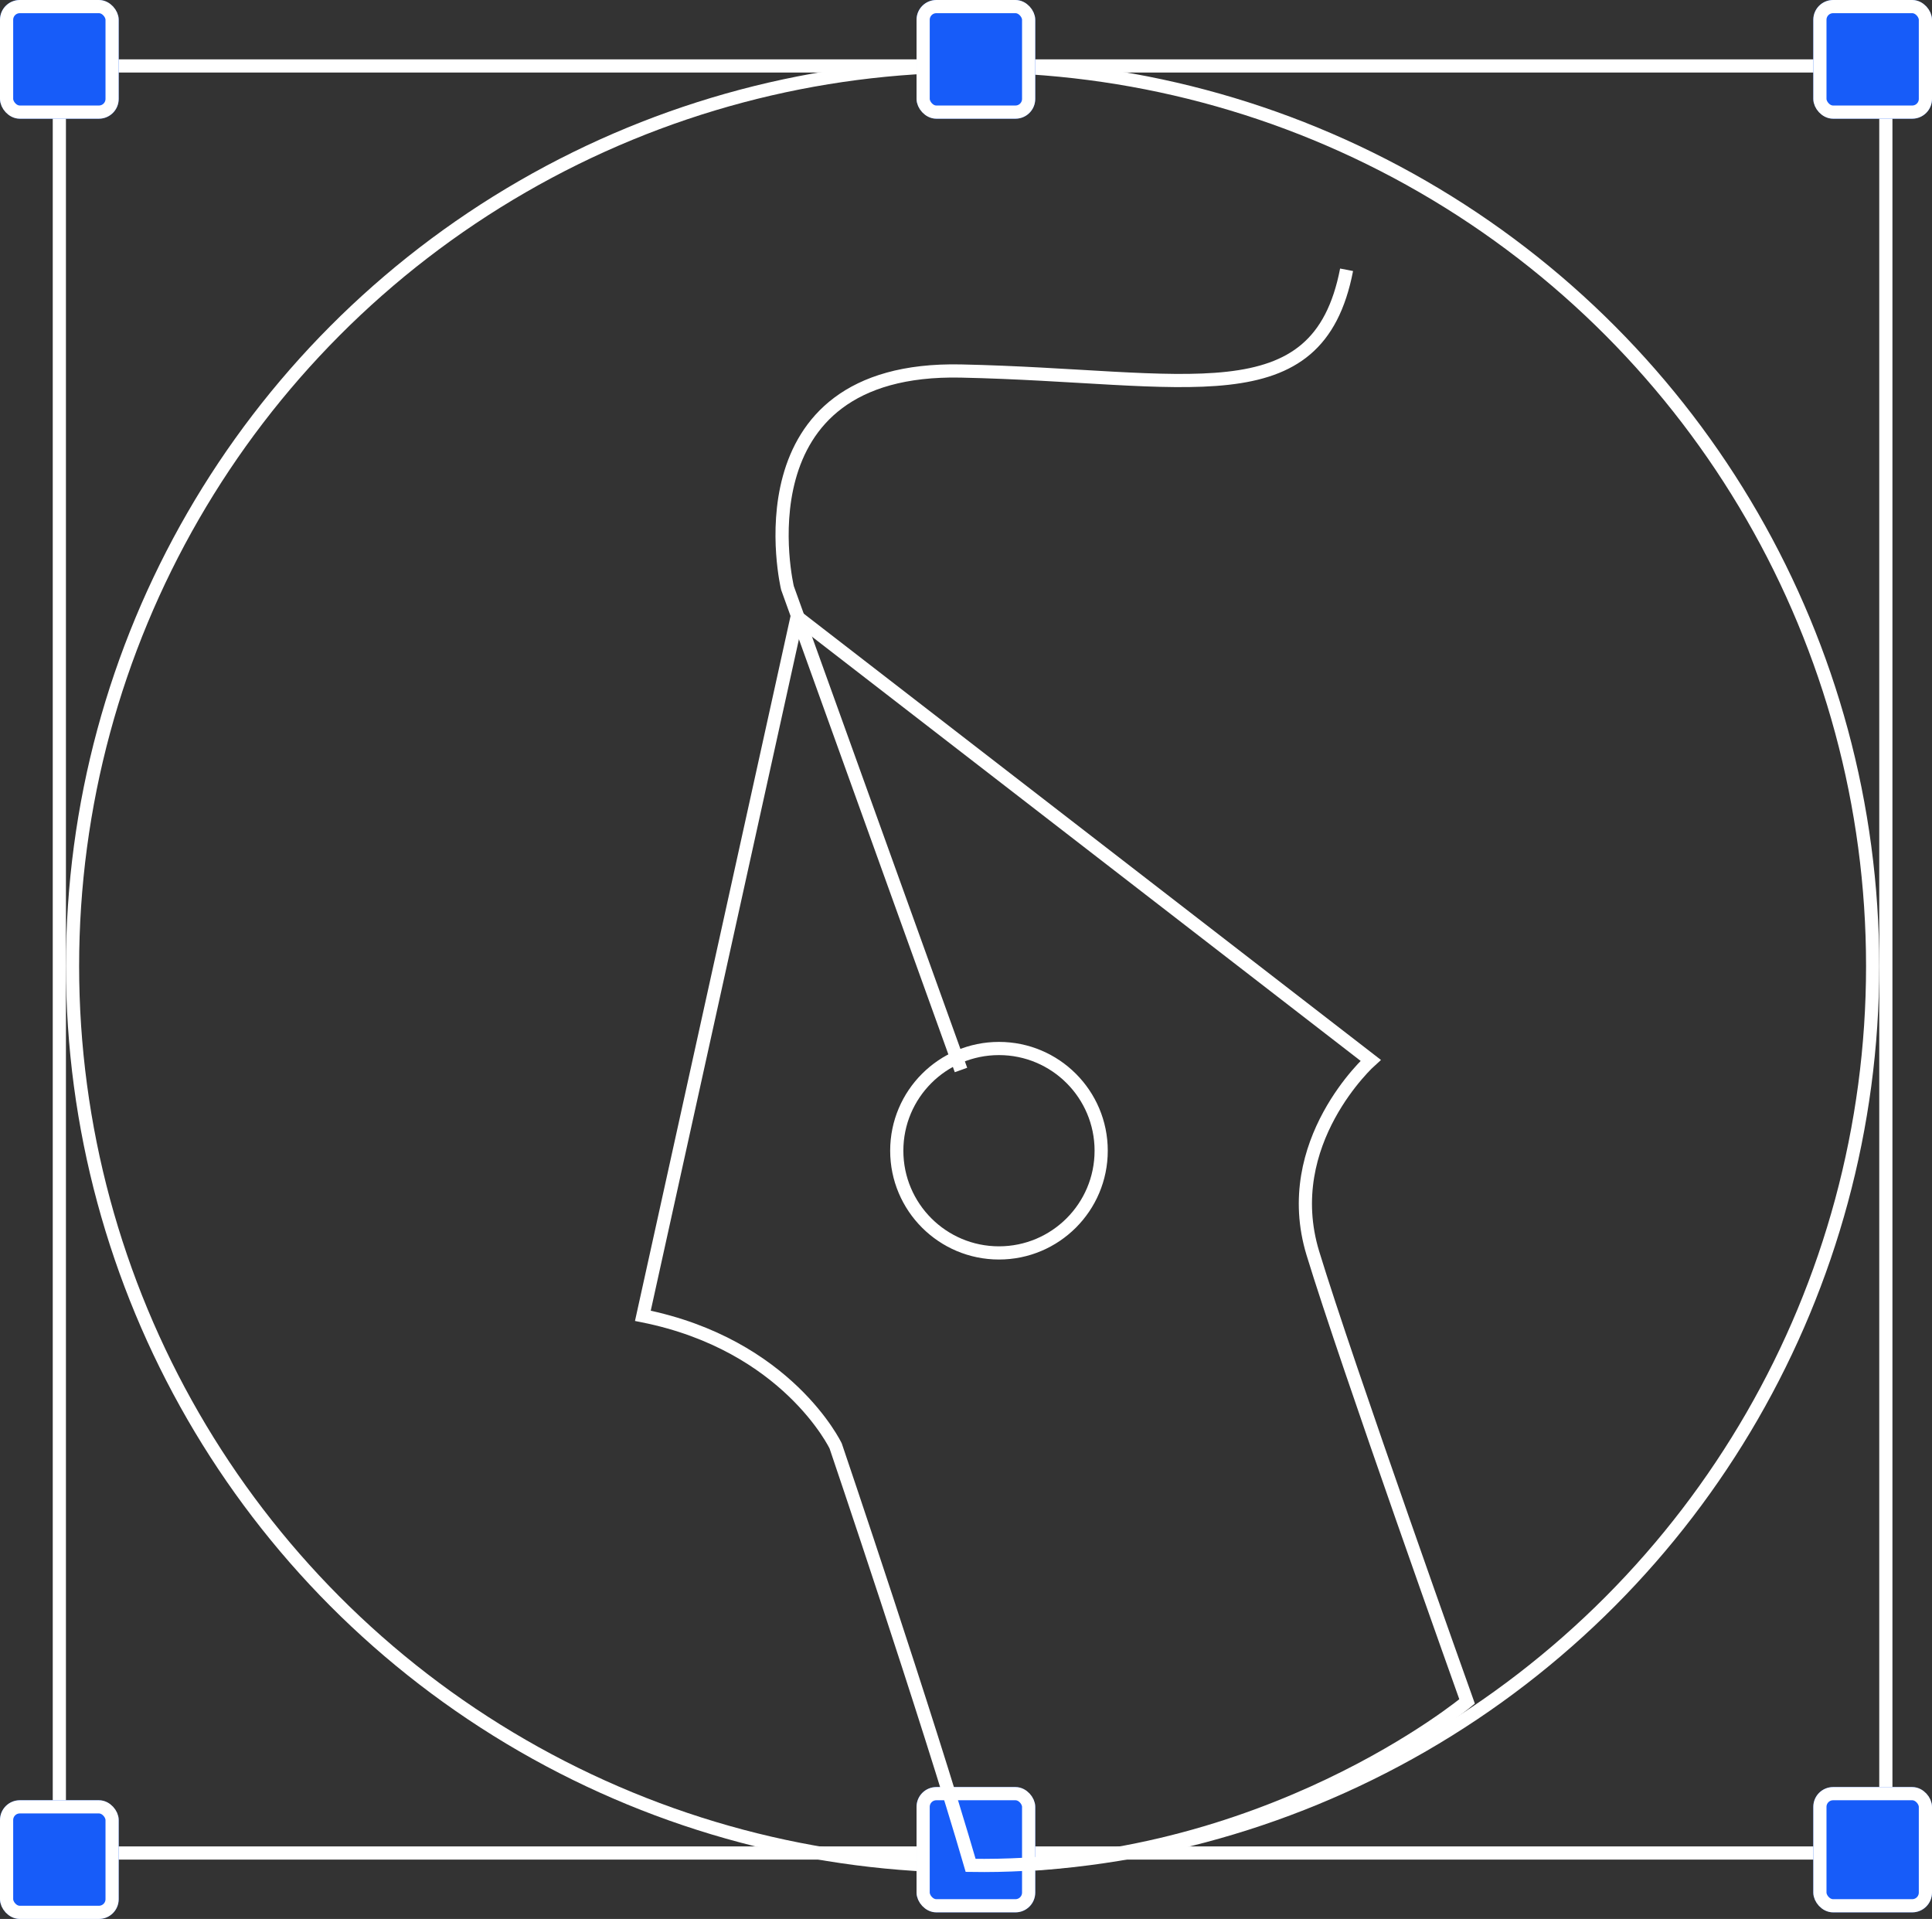 <svg xmlns="http://www.w3.org/2000/svg" width="293" height="291" viewBox="0 0 293 291">
  <rect x="0" y="0" width="293" height="291" fill="#333333" stroke="none"/>
  <g id="Group_14122" data-name="Group 14122" transform="translate(-1334.026 -6963.811)">
    <g id="Rectangle_10595" data-name="Rectangle 10595" transform="translate(1342.026 6972.811)" fill="none" stroke="#fff" stroke-width="2">
      <rect width="279" height="273" stroke="none"/>
      <rect x="1" y="1" width="277" height="271" fill="none"/>
    </g>
    <g id="Ellipse_624" data-name="Ellipse 624" transform="translate(1344.026 6972.811)" fill="none" stroke="#fff" stroke-width="2">
      <circle cx="137.5" cy="137.5" r="137.5" stroke="none"/>
      <circle cx="137.5" cy="137.5" r="136.5" fill="none"/>
    </g>
    <g id="Rectangle_10596" data-name="Rectangle 10596" transform="translate(1473.026 6963.811)" fill="#175cf9" stroke="#fff" stroke-width="2">
      <rect width="18" height="18" rx="3" stroke="none"/>
      <rect x="1" y="1" width="16" height="16" rx="2" fill="none"/>
    </g>
    <g id="Rectangle_10601" data-name="Rectangle 10601" transform="translate(1473.026 7234.811)" fill="#175cf9" stroke="#fff" stroke-width="2">
      <rect width="18" height="19" rx="3" stroke="none"/>
      <rect x="1" y="1" width="16" height="17" rx="2" fill="none"/>
    </g>
    <g id="Rectangle_10599" data-name="Rectangle 10599" transform="translate(1609.026 6963.811)" fill="#175cf9" stroke="#fff" stroke-width="2">
      <rect width="18" height="18" rx="3" stroke="none"/>
      <rect x="1" y="1" width="16" height="16" rx="2" fill="none"/>
    </g>
    <g id="Rectangle_10600" data-name="Rectangle 10600" transform="translate(1609.026 7234.811)" fill="#175cf9" stroke="#fff" stroke-width="2">
      <rect width="18" height="19" rx="3" stroke="none"/>
      <rect x="1" y="1" width="16" height="17" rx="2" fill="none"/>
    </g>
    <g id="Rectangle_10597" data-name="Rectangle 10597" transform="translate(1334.026 6963.811)" fill="#175cf9" stroke="#fff" stroke-width="2">
      <rect width="18" height="18" rx="3" stroke="none"/>
      <rect x="1" y="1" width="16" height="16" rx="2" fill="none"/>
    </g>
    <g id="Rectangle_10598" data-name="Rectangle 10598" transform="translate(1334.026 7236.811)" fill="#175cf9" stroke="#fff" stroke-width="2">
      <rect width="18" height="18" rx="3" stroke="none"/>
      <rect x="1" y="1" width="16" height="16" rx="2" fill="none"/>
    </g>
    <path id="Path_12726" data-name="Path 12726" d="M8078.2,16564.766l23.392-105.992,86.987,67.25s-13.889,12.43-8.772,29.242,23.392,67.98,23.392,67.98-30.7,25.586-75.291,24.855c-6.579-22.664-20.468-63.6-20.468-63.6S8100.129,16569.152,8078.2,16564.766Z" transform="translate(-6646.679 -9401.418)" fill="none" stroke="#fff" stroke-width="2"/>
    <path id="Path_12727" data-name="Path 12727" d="M8122.694,16536.836l-26.315-73.1s-8.041-33.625,26.315-32.895,54.093,7.309,58.479-15.352" transform="translate(-6642.929 -9410.767)" fill="none" stroke="#fff" stroke-width="2"/>
    <g id="Ellipse_625" data-name="Ellipse 625" transform="translate(1469.026 7121.811)" fill="none" stroke="#fff" stroke-width="2">
      <circle cx="16.5" cy="16.5" r="16.5" stroke="none"/>
      <circle cx="16.5" cy="16.5" r="15.5" fill="none"/>
    </g>
  </g>
</svg>
